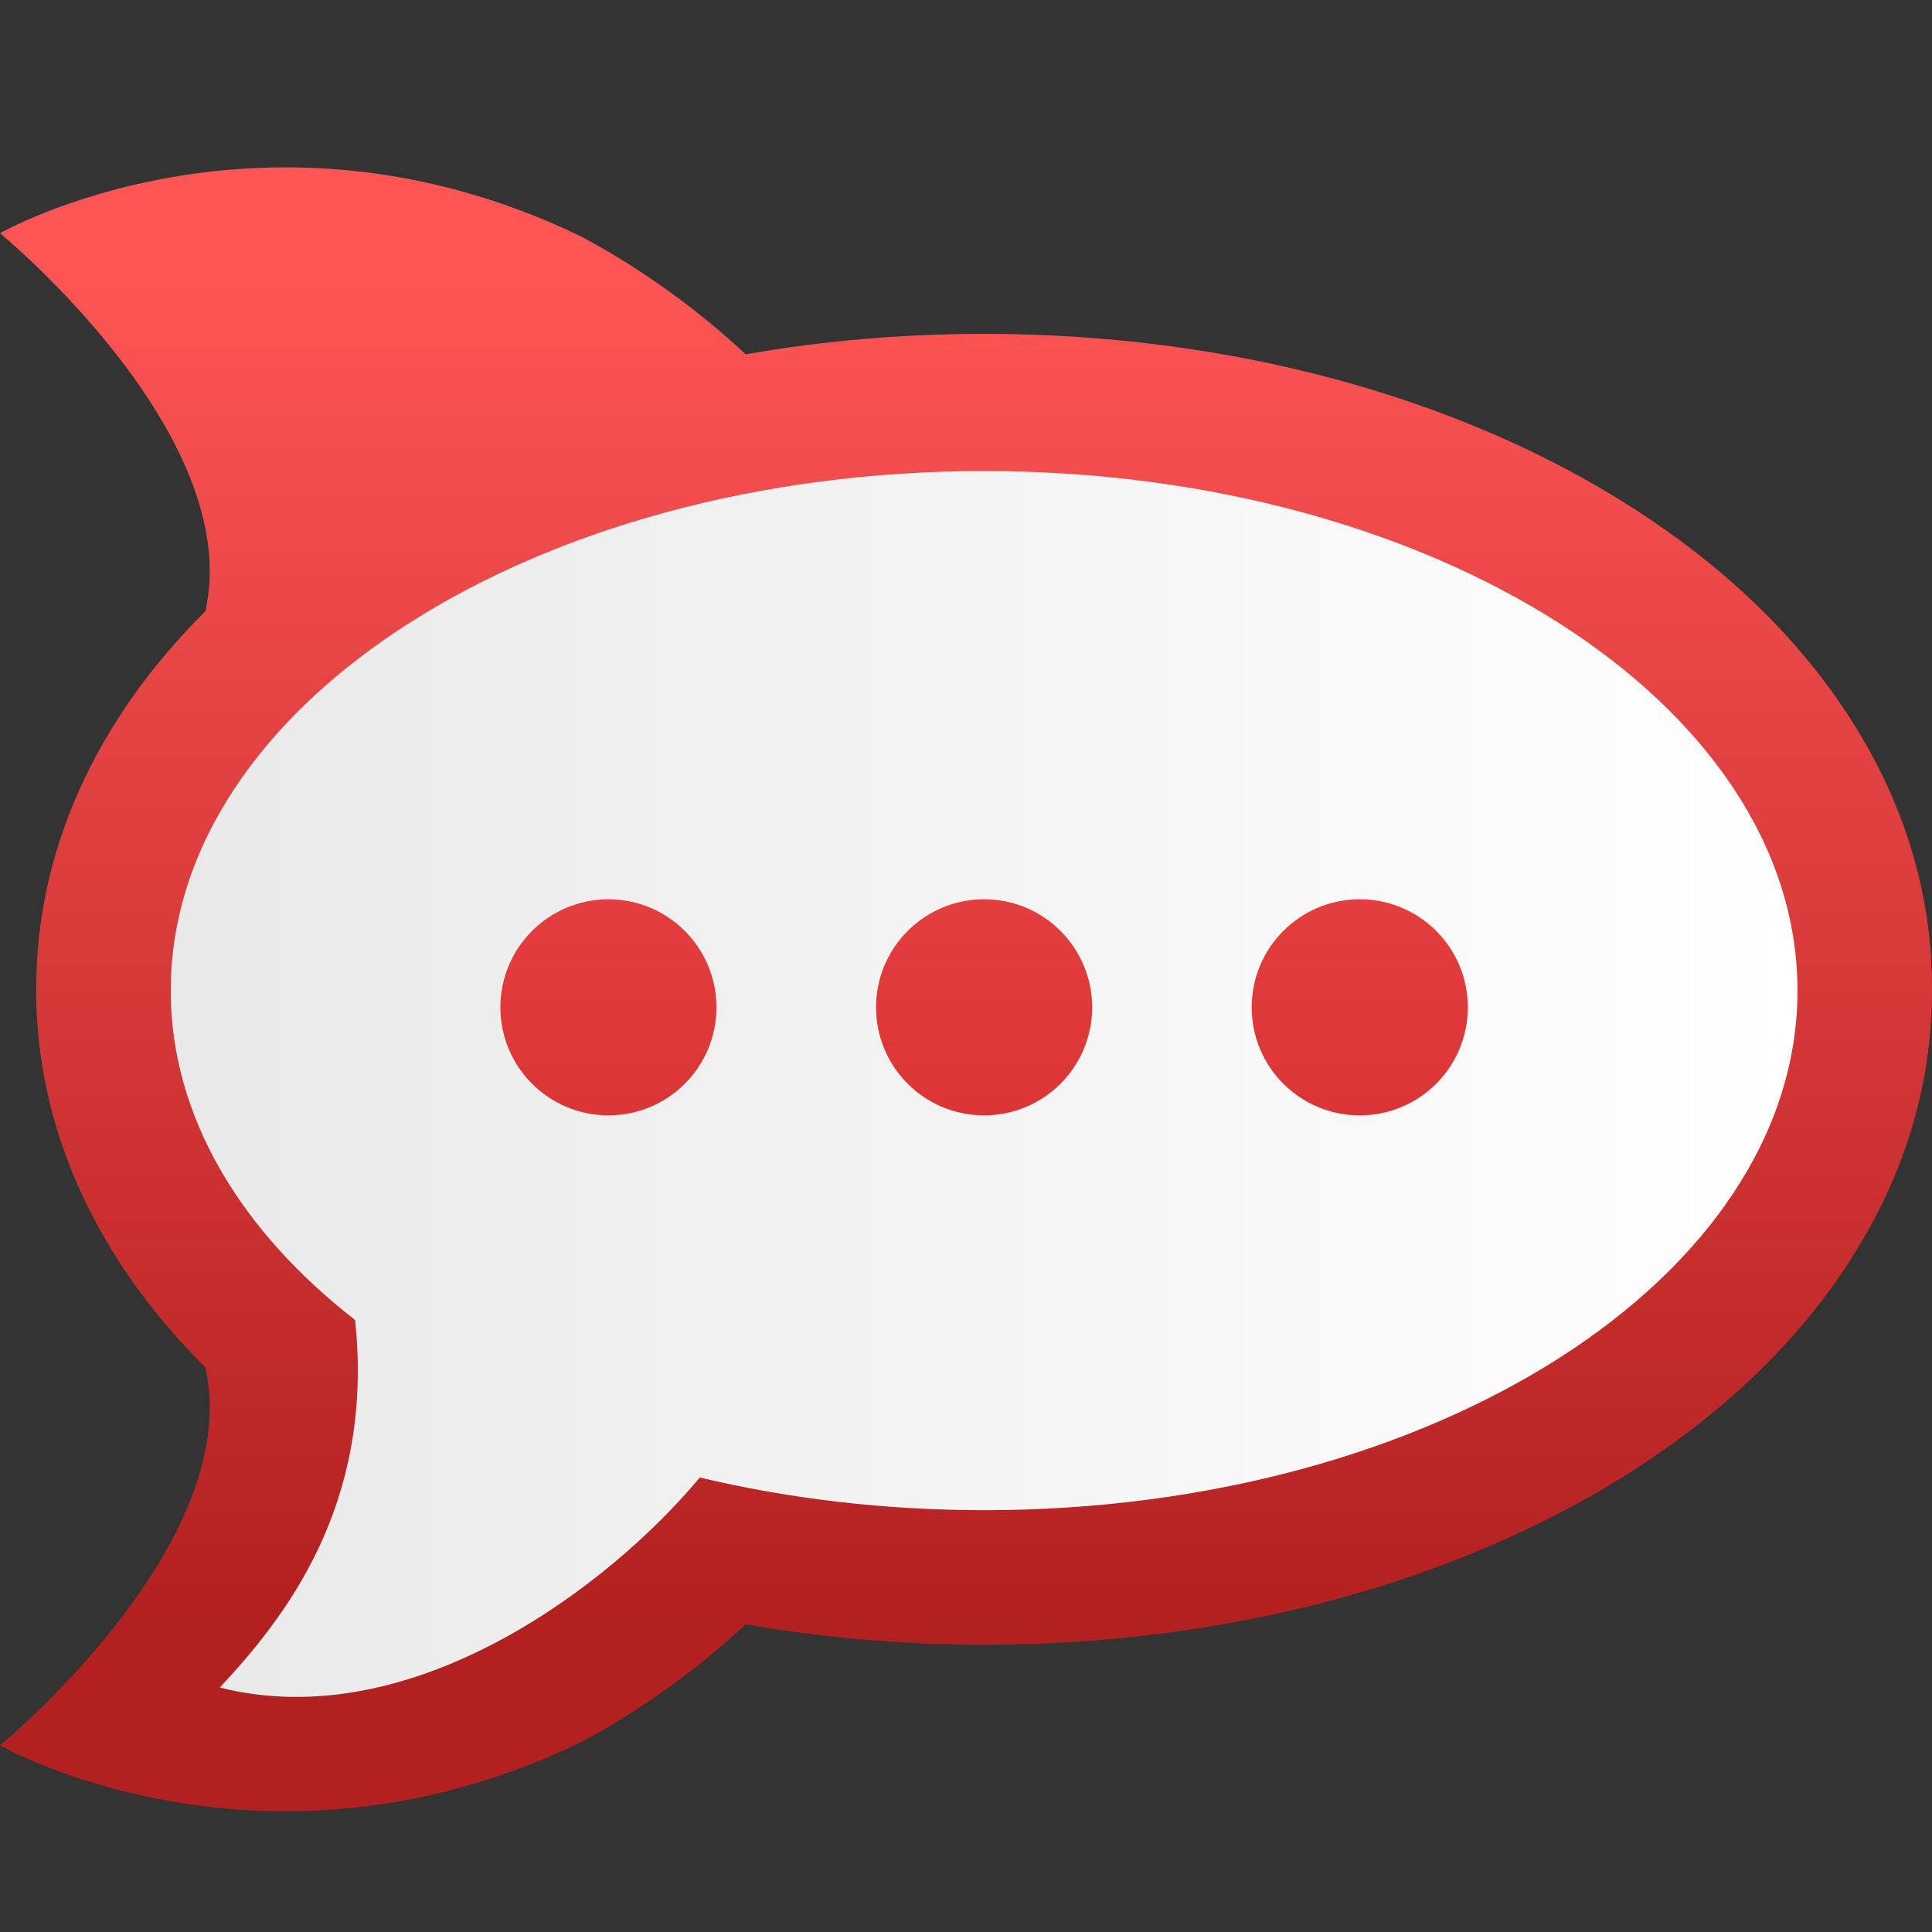 <svg clip-rule="evenodd" fill-rule="evenodd" stroke-linejoin="round" stroke-miterlimit="2" viewBox="0 0 48 48" xmlns="http://www.w3.org/2000/svg">
 <rect x="0" y="0" width="48" height="48" fill="#333333" stroke="none"/>
 <linearGradient id="a" x2="1" gradientTransform="matrix(0 -34.408 34.408 0 18.822 40.453)" gradientUnits="userSpaceOnUse">
  <stop stop-color="#b32020" offset="0"/>
  <stop stop-color="#f55" offset="1"/>
 </linearGradient>
 <linearGradient id="b" x2="1" gradientTransform="matrix(40.416 0 0 30.456 4.242 26.931)" gradientUnits="userSpaceOnUse">
  <stop stop-color="#e9e9e9" offset="0"/>
  <stop stop-color="#fff" offset="1"/>
 </linearGradient>
 <linearGradient id="c" x2="1" gradientTransform="matrix(-.248 -32.826 32.826 -.248 23.506 40.768)" gradientUnits="userSpaceOnUse">
  <stop stop-color="#c31f1f" offset="0"/>
  <stop stop-color="#f55" offset="1"/>
 </linearGradient>
 <g fill-rule="nonzero">
  <path d="m48 24.547c0-2.411-.721-4.722-2.144-6.87-1.277-1.929-3.066-3.636-5.318-5.075-4.347-2.777-10.061-4.307-16.088-4.307-2.014 0-3.998.17-5.923.508-1.194-1.118-2.592-2.124-4.071-2.919-7.903-3.83-14.456-.09-14.456-.09s6.093 5.006 5.102 9.393c-2.726 2.704-4.203 5.965-4.203 9.36v.032.033c0 3.395 1.477 6.655 4.203 9.359.991 4.388-5.102 9.393-5.102 9.393s6.553 3.74 14.456-.09c1.479-.795 2.877-1.801 4.071-2.918 1.925.337 3.909.507 5.923.507 6.027 0 11.741-1.529 16.088-4.306 2.252-1.439 4.041-3.145 5.318-5.075 1.423-2.148 2.144-4.46 2.144-6.87 0-.011-.001-.021-.001-.032s.001-.023.001-.033z" fill="url(#a)"/>
  <path d="m24.45 11.703c11.16 0 20.208 5.78 20.208 12.908 0 7.129-9.048 12.909-20.208 12.909-2.486 0-4.865-.288-7.064-.812-2.235 2.688-7.15 6.426-11.926 5.218 1.553-1.668 3.855-4.487 3.362-9.131-2.862-2.227-4.58-5.077-4.58-8.184-.001-7.129 9.047-12.908 20.208-12.908" fill="url(#b)"/>
  <path d="m24.45 27.711c1.482 0 2.684-1.202 2.684-2.684 0-1.483-1.202-2.685-2.684-2.685-1.483 0-2.685 1.202-2.685 2.685 0 1.482 1.202 2.684 2.685 2.684zm9.333 0c1.483 0 2.685-1.202 2.685-2.684 0-1.483-1.202-2.685-2.685-2.685s-2.685 1.202-2.685 2.685c0 1.482 1.202 2.684 2.685 2.684zm-18.667 0c1.482 0 2.684-1.202 2.684-2.684 0-1.483-1.202-2.684-2.684-2.684s-2.684 1.201-2.684 2.684c0 1.482 1.202 2.684 2.684 2.684z" fill="url(#c)"/>
 </g>
</svg>
